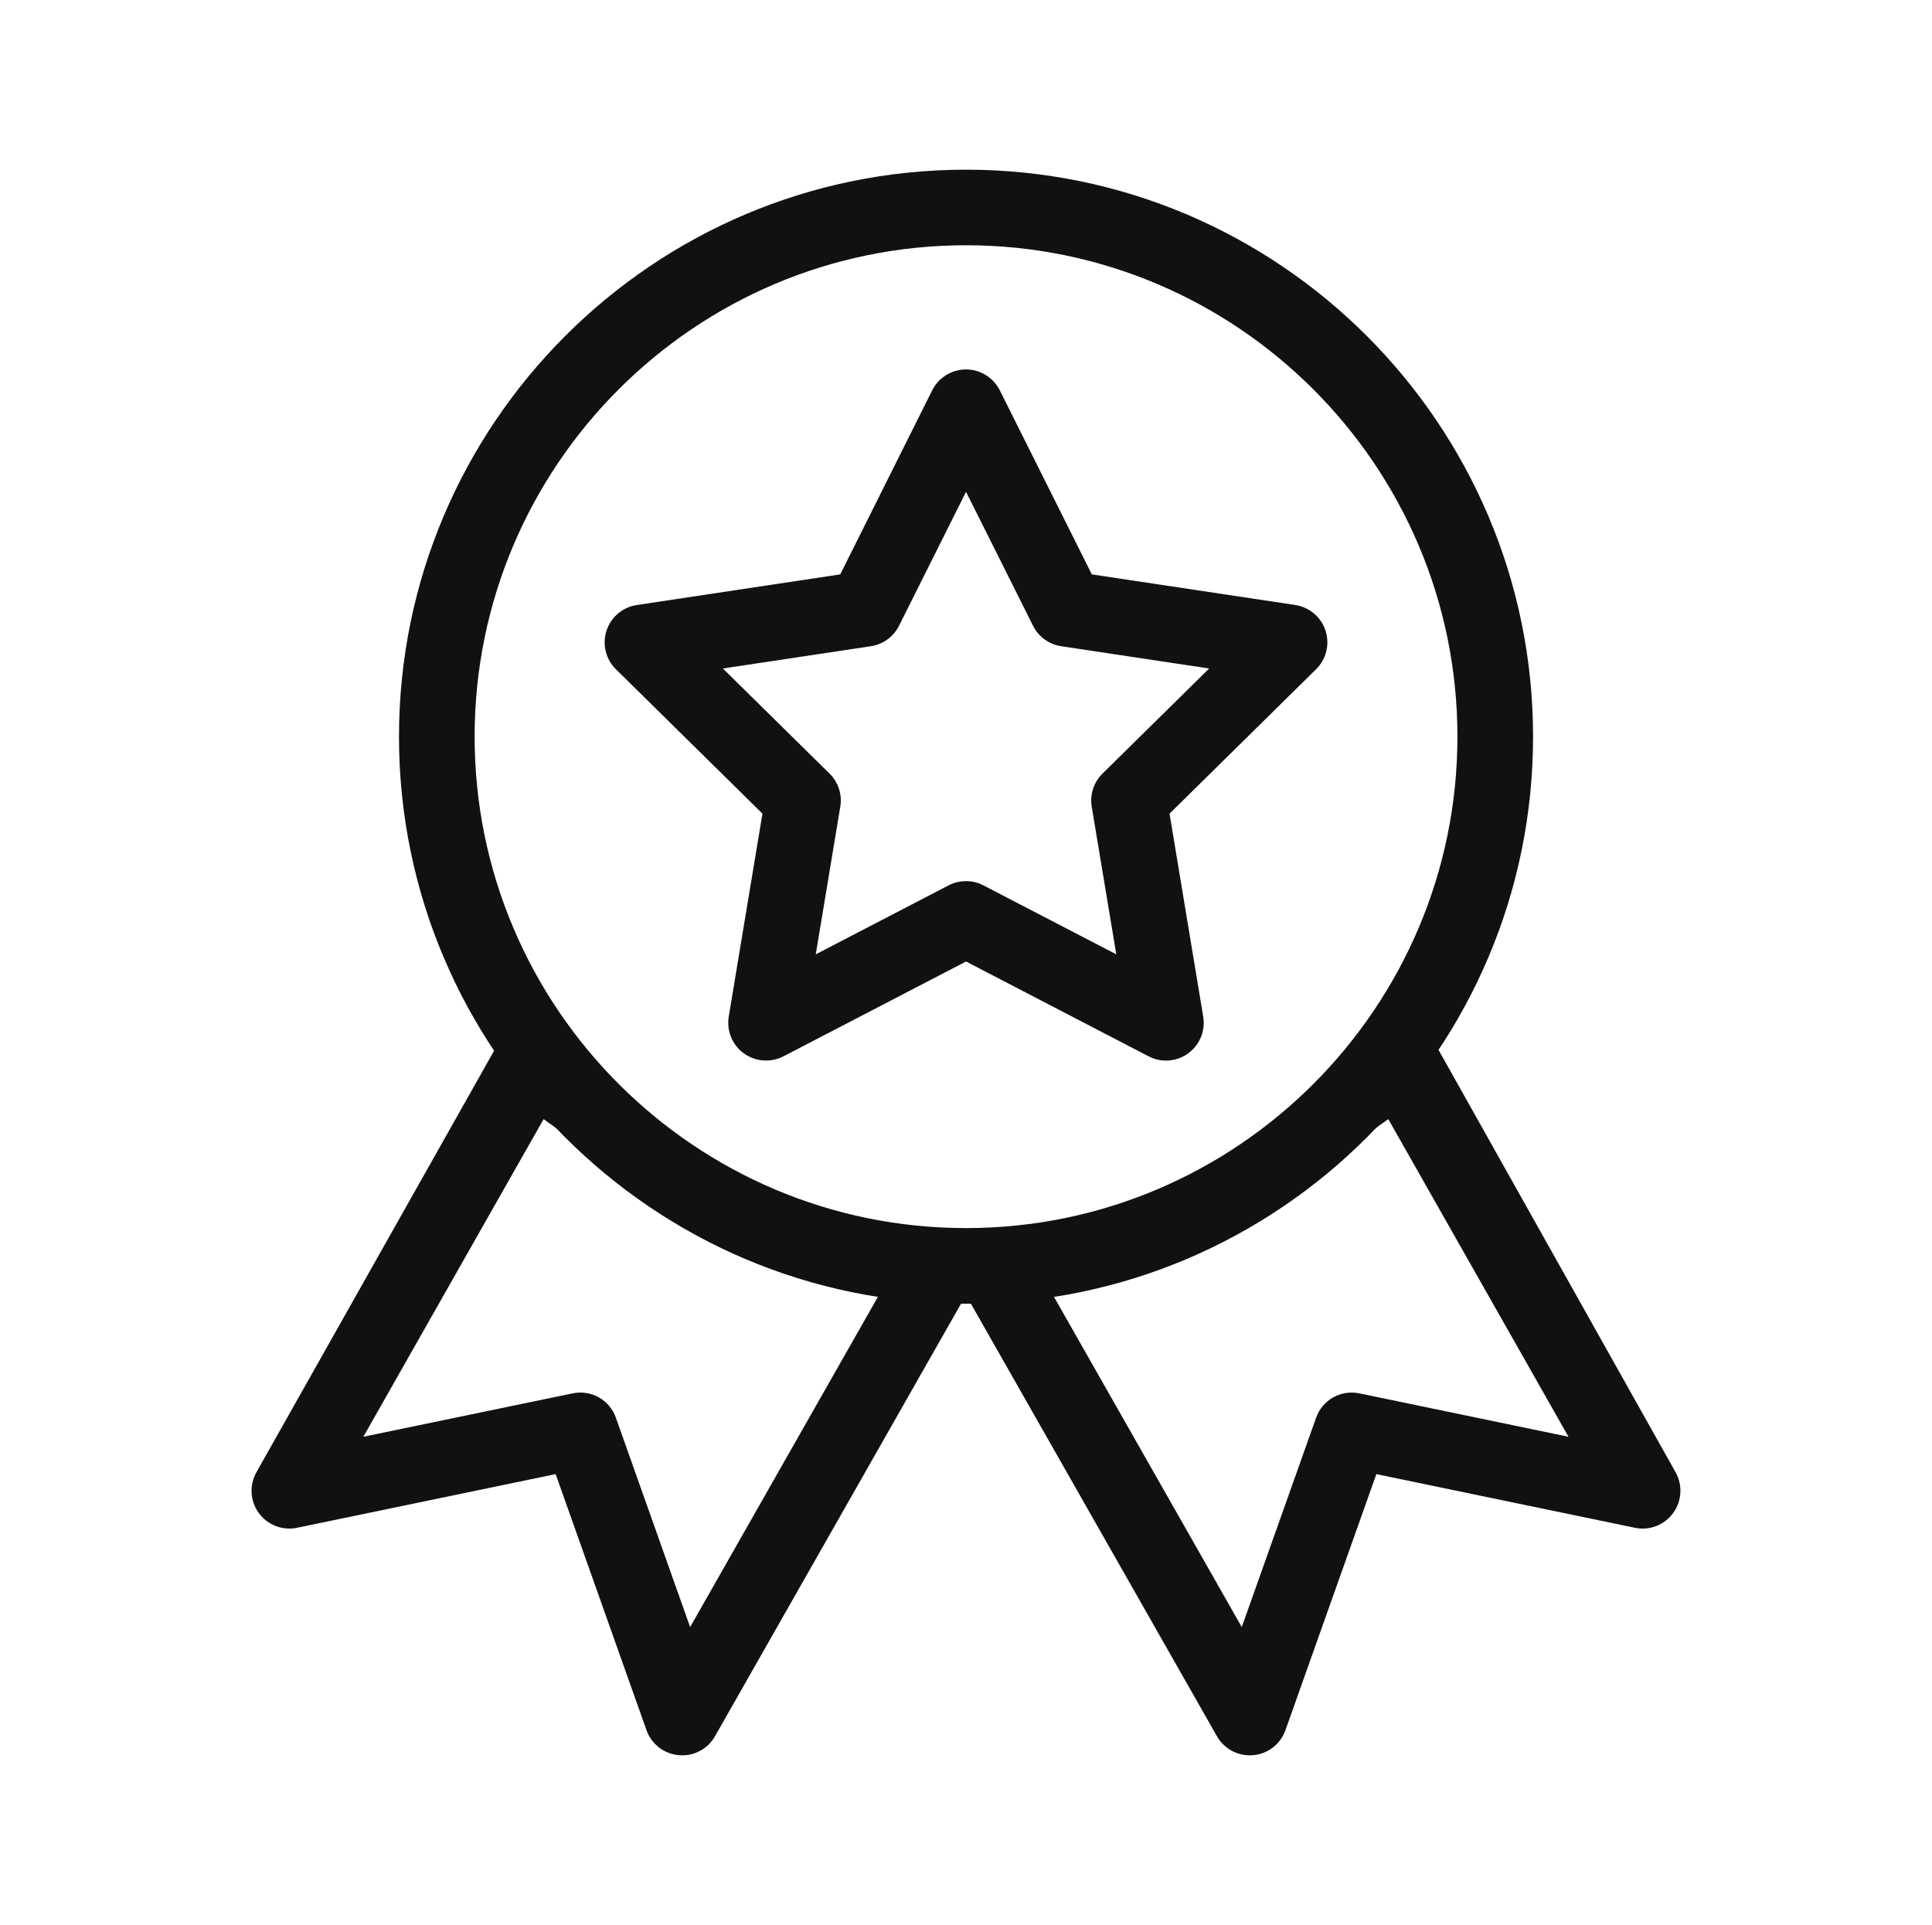 <?xml version="1.0" encoding="utf-8"?>
<!-- Generator: Adobe Illustrator 15.1.0, SVG Export Plug-In . SVG Version: 6.00 Build 0)  -->
<!DOCTYPE svg PUBLIC "-//W3C//DTD SVG 1.1//EN" "http://www.w3.org/Graphics/SVG/1.1/DTD/svg11.dtd">
<svg version="1.1" id="Layer_1" xmlns="http://www.w3.org/2000/svg" xmlns:xlink="http://www.w3.org/1999/xlink" x="0px" y="0px"
	 width="35.125px" height="35px" viewBox="0 0 35.125 35" enable-background="new 0 0 35.125 35" xml:space="preserve">
<g id="Layer_2">
</g>
<g>
	<path fill="#111111" d="M7.254,13.394c0,5.685,4.624,10.309,10.309,10.309s10.309-4.624,10.309-10.309
		c0-5.684-4.624-10.309-10.309-10.309S7.254,7.709,7.254,13.394z M17.563,4.459c4.926,0,8.934,4.008,8.934,8.934
		c0,4.927-4.008,8.935-8.934,8.935c-4.927,0-8.934-4.008-8.934-8.935C8.628,8.467,12.636,4.459,17.563,4.459z"/>
	<path fill="#111111" d="M11.198,12.168l2.664,2.625l-0.613,3.689c-0.042,0.257,0.063,0.516,0.274,0.669
		c0.21,0.152,0.49,0.173,0.721,0.054l3.319-1.724l3.319,1.724c0.229,0.119,0.507,0.101,0.72-0.054
		c0.211-0.153,0.316-0.412,0.273-0.669l-0.612-3.689l2.664-2.625c0.186-0.183,0.252-0.454,0.172-0.702
		c-0.081-0.248-0.295-0.428-0.552-0.467l-3.697-0.556l-1.673-3.346c-0.117-0.233-0.354-0.38-0.614-0.38
		c-0.261,0-0.499,0.147-0.615,0.38l-1.672,3.346L11.578,11c-0.258,0.039-0.471,0.219-0.551,0.467
		C10.946,11.714,11.013,11.986,11.198,12.168z M15.832,11.749c0.222-0.033,0.413-0.172,0.513-0.372l1.218-2.435l1.218,2.435
		c0.1,0.2,0.291,0.339,0.512,0.372l2.69,0.405l-1.938,1.91c-0.16,0.157-0.233,0.381-0.197,0.602l0.447,2.685l-2.416-1.254
		c-0.099-0.052-0.208-0.077-0.316-0.077s-0.218,0.025-0.317,0.077l-2.415,1.254l0.446-2.685c0.037-0.221-0.036-0.445-0.196-0.602
		l-1.939-1.91L15.832,11.749z"/>
	<path fill="#111111" d="M9.136,18.832l-4.473,7.933C4.53,27,4.546,27.29,4.705,27.508c0.159,0.219,0.431,0.323,0.695,0.269
		l4.702-0.976l1.652,4.656c0.09,0.254,0.32,0.431,0.588,0.454c0.268,0.024,0.524-0.11,0.657-0.344l4.563-8.022l4.563,8.022
		c0.123,0.216,0.352,0.347,0.597,0.347c0.021,0,0.041-0.001,0.062-0.003c0.268-0.023,0.496-0.201,0.586-0.454l1.653-4.656
		l4.702,0.976c0.264,0.055,0.536-0.05,0.694-0.269c0.159-0.218,0.176-0.508,0.043-0.743l-4.31-7.679
		C19.928,22.769,19.613,25.931,9.136,18.832z M12.547,29.582l-1.35-3.807c-0.115-0.324-0.451-0.513-0.788-0.442l-3.803,0.789
		l3.277-5.775c1.91,1.389,4.173,2.235,6.525,2.445L12.547,29.582z M24.715,25.333c-0.337-0.07-0.673,0.118-0.787,0.442l-1.352,3.807
		l-3.861-6.79c2.353-0.21,4.614-1.057,6.525-2.445l3.276,5.775L24.715,25.333z"/>
</g>
</svg>
